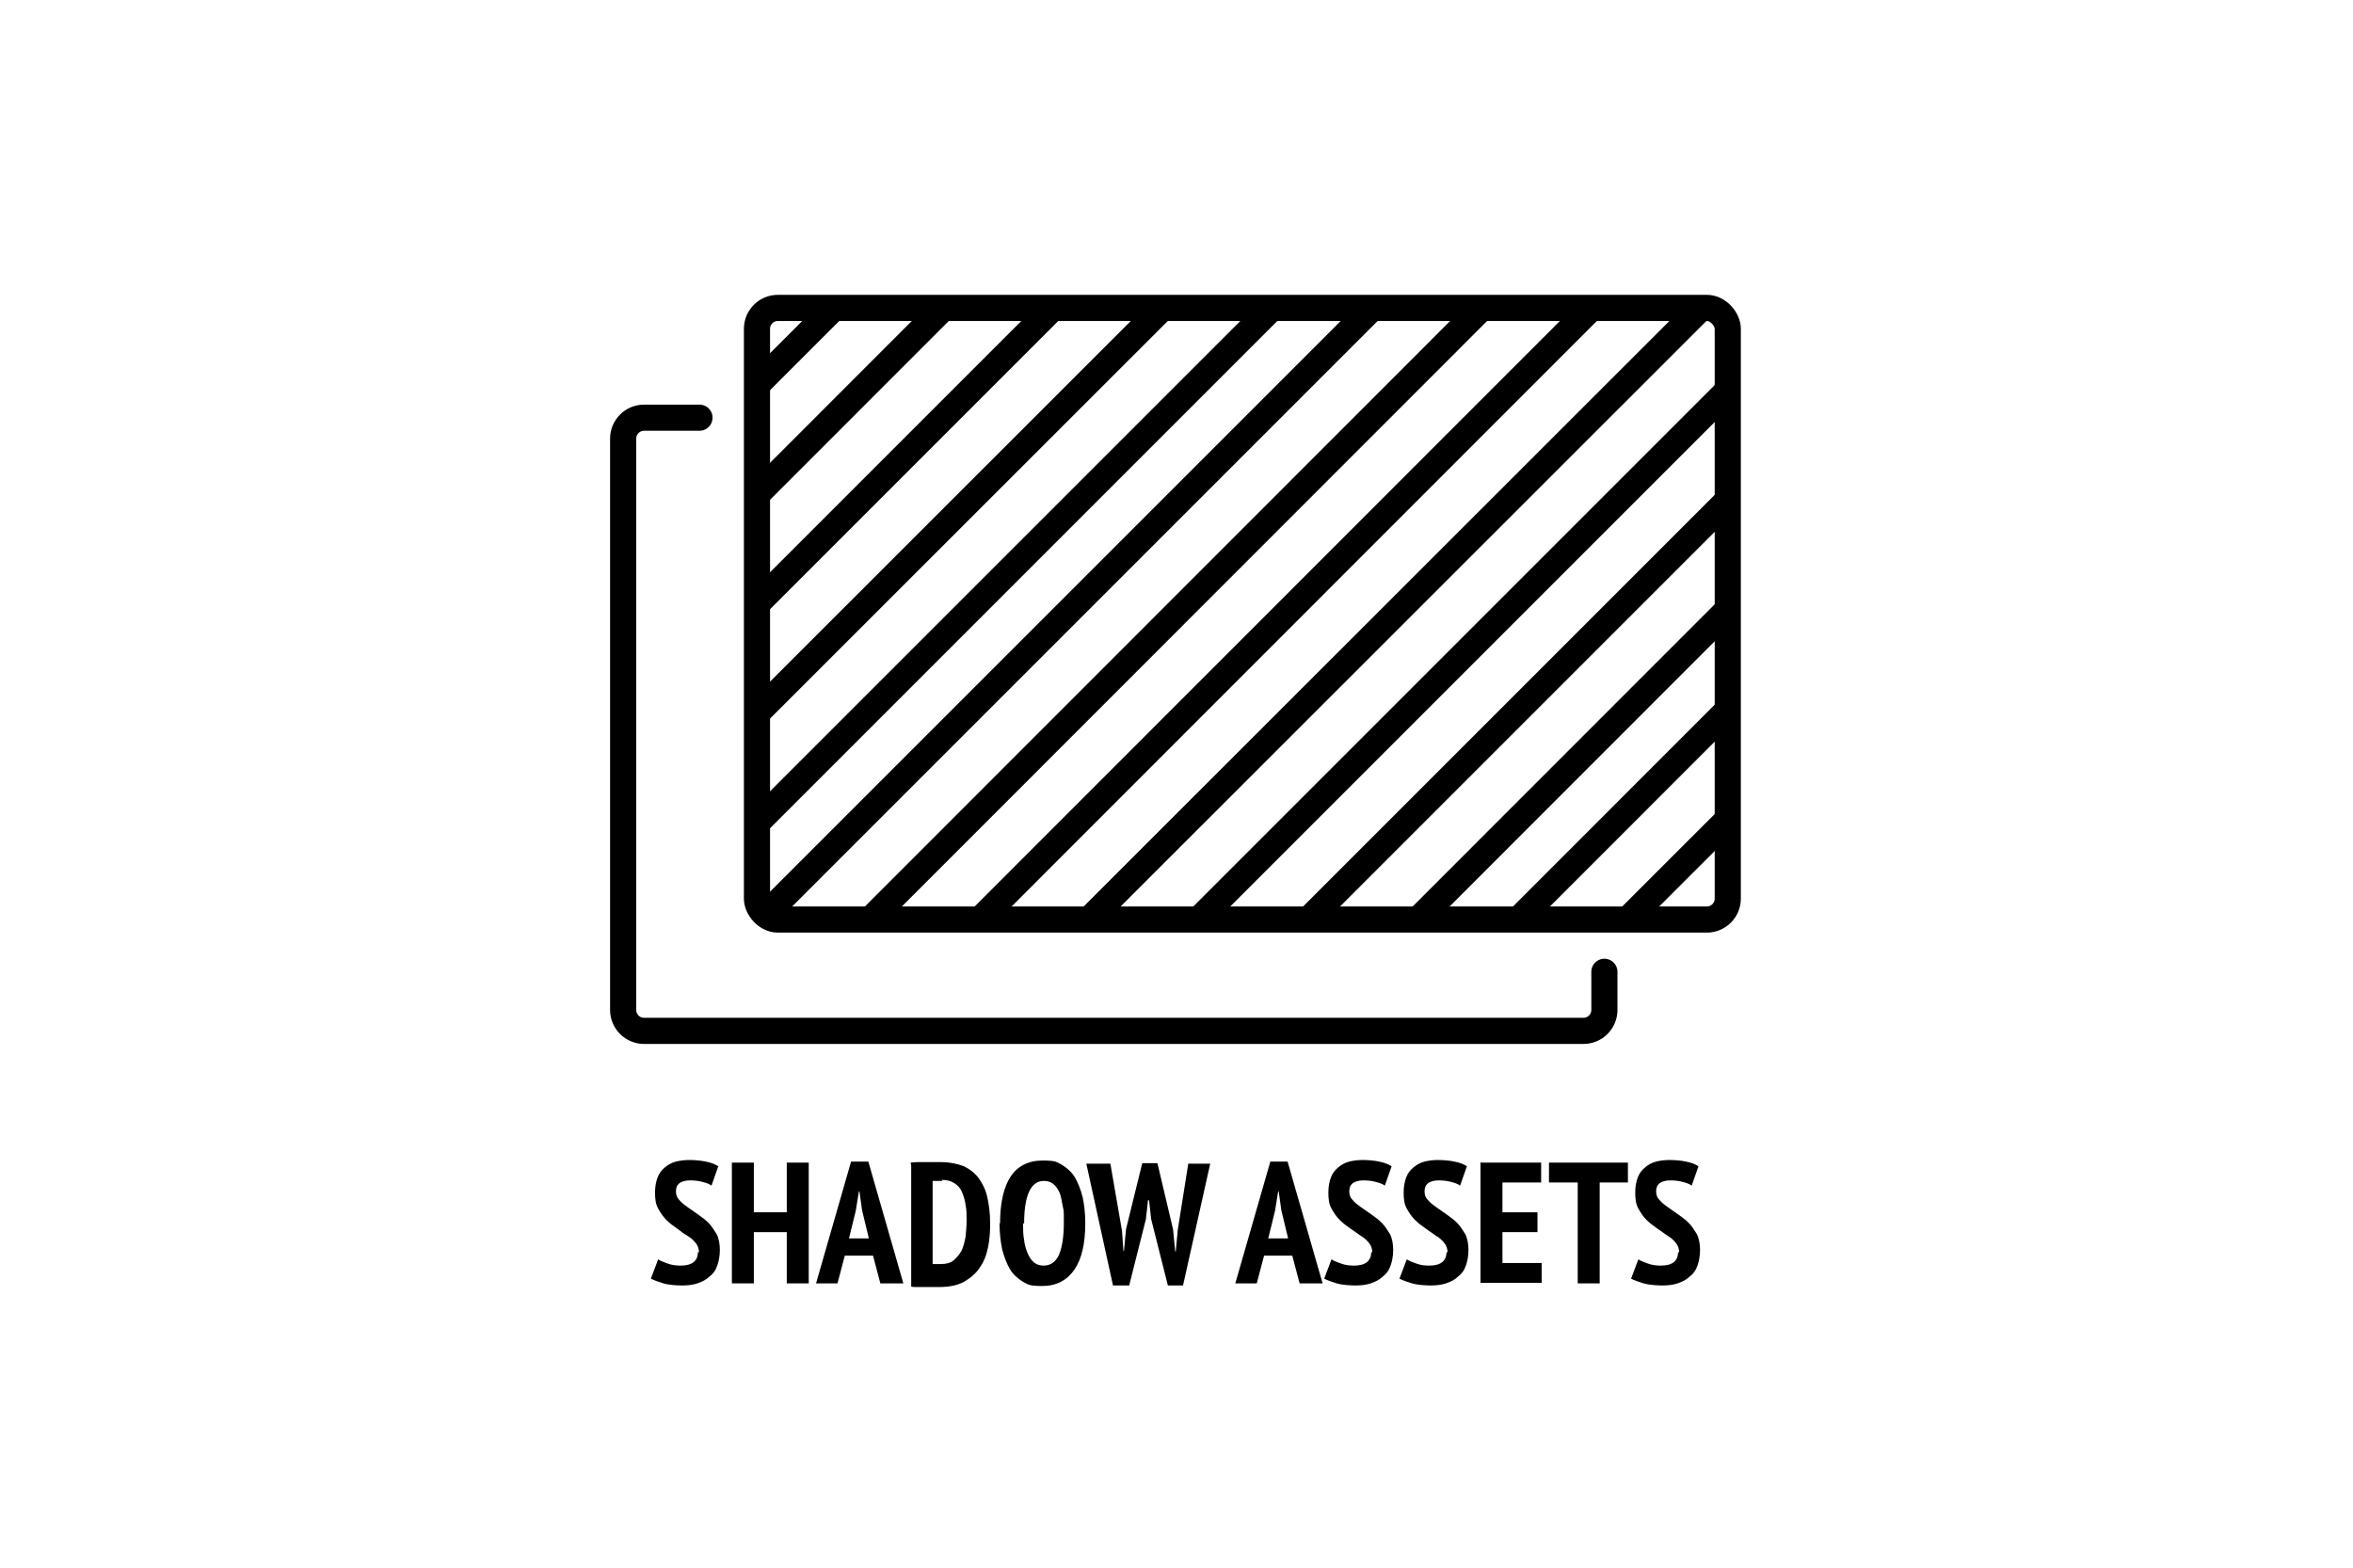 <?xml version="1.0" encoding="UTF-8"?>
<svg xmlns="http://www.w3.org/2000/svg" xmlns:xlink="http://www.w3.org/1999/xlink" version="1.1" viewBox="0 0 450.1 299.9">
  <defs>
    <style>
      .cls-1, .cls-2 {
        fill: none;
      }

      .cls-2 {
        stroke: #000;
        stroke-linecap: round;
        stroke-linejoin: round;
        stroke-width: 5px;
      }

      .cls-3 {
        clip-path: url(#clippath);
      }
    </style>
    <clipPath id="clippath">
      <rect class="cls-1" x="144.8" y="58.9" width="185.7" height="117" rx="4" ry="4"></rect>
    </clipPath>
  </defs>
  <g>
    <g id="Ebene_4">
      <g>
        <rect class="cls-2" x="144.8" y="58.9" width="185.7" height="117" rx="4" ry="4"></rect>
        <path class="cls-2" d="M133.8,79.9h-10.6c-2.2,0-4,1.8-4,4v109.3c0,2.2,1.8,4,4,4h179.7c2.2,0,4-1.8,4-4v-7.3"></path>
      </g>
      <g class="cls-3">
        <g>
          <line class="cls-2" x1="301.5" y1="-62.2" x2="78" y2="161.4"></line>
          <line class="cls-2" x1="312" y1="-51.7" x2="88.4" y2="171.9"></line>
          <line class="cls-2" x1="322.5" y1="-41.2" x2="98.9" y2="182.3"></line>
          <line class="cls-2" x1="333" y1="-30.8" x2="109.4" y2="192.8"></line>
          <line class="cls-2" x1="342.6" y1="-21.2" x2="119" y2="202.4"></line>
          <line class="cls-2" x1="353" y1="-10.7" x2="129.5" y2="212.9"></line>
          <line class="cls-2" x1="291.1" y1="-72.7" x2="67.5" y2="150.9"></line>
          <line class="cls-2" x1="374" y1="10.3" x2="150.4" y2="233.8"></line>
          <line class="cls-2" x1="384.5" y1="20.7" x2="160.9" y2="244.3"></line>
          <line class="cls-2" x1="395" y1="31.2" x2="171.4" y2="254.8"></line>
          <line class="cls-2" x1="405.4" y1="41.7" x2="181.9" y2="265.3"></line>
          <line class="cls-2" x1="415" y1="51.3" x2="191.5" y2="274.9"></line>
          <line class="cls-2" x1="425.5" y1="61.8" x2="201.9" y2="285.3"></line>
          <line class="cls-2" x1="363.5" y1="-.2" x2="140" y2="223.4"></line>
        </g>
      </g>
      <g>
        <path d="M133.7,239.6c0-.7-.2-1.3-.6-1.8s-.9-1-1.6-1.4-1.3-.9-2-1.4c-.7-.5-1.4-1-2-1.6-.6-.6-1.1-1.3-1.6-2.2s-.6-1.9-.6-3.1.2-2.1.5-2.9c.3-.8.8-1.4,1.4-1.9.6-.5,1.3-.9,2.1-1.1.8-.2,1.7-.3,2.6-.3s2.2.1,3.1.3c1,.2,1.8.5,2.4.9l-1.3,3.7c-.4-.3-.9-.5-1.7-.7-.7-.2-1.5-.3-2.4-.3s-1.5.2-2,.5c-.5.4-.7.9-.7,1.6s.2,1.2.6,1.6c.4.5.9.9,1.6,1.4.6.4,1.3.9,2,1.4.7.5,1.4,1,2,1.6s1.1,1.4,1.6,2.2c.4.8.6,1.9.6,3s-.2,2.2-.5,3c-.3.9-.8,1.6-1.5,2.1-.6.6-1.4,1-2.3,1.3-.9.3-1.9.4-2.9.4s-2.6-.1-3.6-.4c-1-.3-1.8-.6-2.4-.9l1.4-3.7c.4.3,1,.5,1.8.8.8.3,1.6.4,2.5.4,2.2,0,3.3-.9,3.3-2.6Z"></path>
        <path d="M150.5,235.7h-6.3v9.8h-4.2v-23.1h4.2v9.5h6.3v-9.5h4.2v23.1h-4.2v-9.8Z"></path>
        <path d="M167,240.2h-5.4l-1.4,5.3h-4.1l6.7-23.3h3.3l6.7,23.3h-4.4l-1.4-5.3ZM162.4,236.9h3.8l-1.3-5.4-.5-3.6h-.1l-.6,3.7-1.3,5.3Z"></path>
        <path d="M174.2,222.4c.4,0,.8-.1,1.3-.1.5,0,1,0,1.5,0,.5,0,1,0,1.5,0,.5,0,.9,0,1.3,0,1.8,0,3.3.3,4.6.8,1.2.6,2.2,1.4,2.9,2.4.7,1,1.3,2.2,1.6,3.7.3,1.4.5,3,.5,4.8s-.1,3.1-.4,4.6-.8,2.8-1.6,3.9c-.7,1.1-1.8,2-3,2.7-1.3.7-2.9,1-4.8,1s-.7,0-1.2,0c-.5,0-1,0-1.5,0-.5,0-1,0-1.5,0s-.9,0-1.1-.1v-23.1ZM180.3,225.9c-.4,0-.7,0-1.1,0-.4,0-.6,0-.8,0v15.9c0,0,.2,0,.3,0,.2,0,.3,0,.5,0,.2,0,.4,0,.5,0,.2,0,.3,0,.3,0,1,0,1.8-.2,2.4-.7.6-.5,1.1-1.1,1.5-1.8.4-.8.6-1.7.8-2.7.1-1,.2-2.1.2-3.2s0-2-.2-2.9c-.1-.9-.4-1.8-.7-2.5-.3-.7-.8-1.3-1.5-1.7-.6-.4-1.4-.6-2.4-.6Z"></path>
        <path d="M191.3,234c0-3.9.7-6.9,2-8.9s3.4-3.1,6.1-3.1,2.7.3,3.7.8c1,.6,1.9,1.4,2.5,2.4s1.1,2.3,1.5,3.8c.3,1.5.5,3.1.5,5,0,3.9-.7,6.9-2.1,8.9-1.4,2-3.4,3.1-6.1,3.1s-2.7-.3-3.7-.8c-1-.6-1.9-1.4-2.5-2.4s-1.1-2.3-1.5-3.8c-.3-1.5-.5-3.1-.5-5ZM195.7,234c0,1.2,0,2.2.2,3.2.1,1,.4,1.9.7,2.6.3.7.7,1.3,1.2,1.7.5.4,1.1.6,1.8.6,1.3,0,2.2-.6,2.9-1.9.6-1.3,1-3.4,1-6.2s0-2.2-.2-3.2-.3-1.9-.6-2.6c-.3-.7-.7-1.3-1.2-1.7-.5-.4-1.1-.6-1.8-.6-2.5,0-3.8,2.7-3.8,8.2Z"></path>
        <path d="M214.6,235.1l.3,4.2h.1l.4-4.2,3.1-12.6h2.9l3,12.7.4,4.2h.1l.4-4.2,2-12.6h4.2l-5.2,23.3h-2.9l-3.2-12.7-.4-3.6h-.2l-.4,3.6-3.2,12.7h-3.1l-5.1-23.3h4.6l2.2,12.7Z"></path>
        <path d="M247.2,240.2h-5.4l-1.4,5.3h-4.1l6.7-23.3h3.3l6.7,23.3h-4.4l-1.4-5.3ZM242.6,236.9h3.8l-1.3-5.4-.5-3.6h-.1l-.6,3.7-1.3,5.3Z"></path>
        <path d="M262.5,239.6c0-.7-.2-1.3-.6-1.8-.4-.5-.9-1-1.6-1.4-.6-.4-1.3-.9-2-1.4s-1.4-1-2-1.6c-.6-.6-1.1-1.3-1.6-2.2s-.6-1.9-.6-3.1.2-2.1.5-2.9c.3-.8.8-1.4,1.4-1.9.6-.5,1.3-.9,2.1-1.1.8-.2,1.7-.3,2.6-.3s2.2.1,3.1.3c1,.2,1.8.5,2.4.9l-1.3,3.7c-.4-.3-.9-.5-1.7-.7-.7-.2-1.5-.3-2.4-.3s-1.5.2-2,.5c-.5.4-.7.9-.7,1.6s.2,1.2.6,1.6c.4.5.9.9,1.6,1.4.6.4,1.3.9,2,1.4s1.4,1,2,1.6,1.1,1.4,1.6,2.2c.4.8.6,1.9.6,3s-.2,2.2-.5,3c-.3.9-.8,1.6-1.5,2.1-.6.6-1.4,1-2.3,1.3-.9.3-1.9.4-2.9.4s-2.6-.1-3.6-.4c-1-.3-1.8-.6-2.4-.9l1.4-3.7c.4.3,1,.5,1.8.8.8.3,1.6.4,2.5.4,2.2,0,3.3-.9,3.3-2.6Z"></path>
        <path d="M276.9,239.6c0-.7-.2-1.3-.6-1.8-.4-.5-.9-1-1.6-1.4-.6-.4-1.3-.9-2-1.4s-1.4-1-2-1.6c-.6-.6-1.1-1.3-1.6-2.2s-.6-1.9-.6-3.1.2-2.1.5-2.9c.3-.8.8-1.4,1.4-1.9.6-.5,1.3-.9,2.1-1.1.8-.2,1.7-.3,2.6-.3s2.2.1,3.1.3c1,.2,1.8.5,2.4.9l-1.3,3.7c-.4-.3-.9-.5-1.7-.7-.7-.2-1.5-.3-2.4-.3s-1.5.2-2,.5c-.5.4-.7.9-.7,1.6s.2,1.2.6,1.6c.4.5.9.9,1.6,1.4.6.4,1.3.9,2,1.4s1.4,1,2,1.6,1.1,1.4,1.6,2.2c.4.8.6,1.9.6,3s-.2,2.2-.5,3c-.3.9-.8,1.6-1.5,2.1-.6.6-1.4,1-2.3,1.3-.9.3-1.9.4-2.9.4s-2.6-.1-3.6-.4c-1-.3-1.8-.6-2.4-.9l1.4-3.7c.4.3,1,.5,1.8.8.8.3,1.6.4,2.5.4,2.2,0,3.3-.9,3.3-2.6Z"></path>
        <path d="M283.3,222.4h11.5v3.8h-7.4v5.7h6.7v3.8h-6.7v5.9h7.5v3.8h-11.7v-23.1Z"></path>
        <path d="M311.4,226.2h-5.4v19.3h-4.2v-19.3h-5.5v-3.8h15.1v3.8Z"></path>
        <path d="M321.2,239.6c0-.7-.2-1.3-.6-1.8-.4-.5-.9-1-1.6-1.4-.6-.4-1.3-.9-2-1.4s-1.4-1-2-1.6c-.6-.6-1.1-1.3-1.6-2.2s-.6-1.9-.6-3.1.2-2.1.5-2.9c.3-.8.8-1.4,1.4-1.9.6-.5,1.3-.9,2.1-1.1.8-.2,1.7-.3,2.6-.3s2.2.1,3.1.3c1,.2,1.8.5,2.4.9l-1.3,3.7c-.4-.3-.9-.5-1.7-.7-.7-.2-1.5-.3-2.4-.3s-1.5.2-2,.5c-.5.4-.7.9-.7,1.6s.2,1.2.6,1.6c.4.5.9.9,1.6,1.4.6.4,1.3.9,2,1.4s1.4,1,2,1.6,1.1,1.4,1.6,2.2c.4.8.6,1.9.6,3s-.2,2.2-.5,3c-.3.9-.8,1.6-1.5,2.1-.6.6-1.4,1-2.3,1.3-.9.3-1.9.4-2.9.4s-2.6-.1-3.6-.4c-1-.3-1.8-.6-2.4-.9l1.4-3.7c.4.3,1,.5,1.8.8.8.3,1.6.4,2.5.4,2.2,0,3.3-.9,3.3-2.6Z"></path>
      </g>
    </g>
  </g>
</svg>
